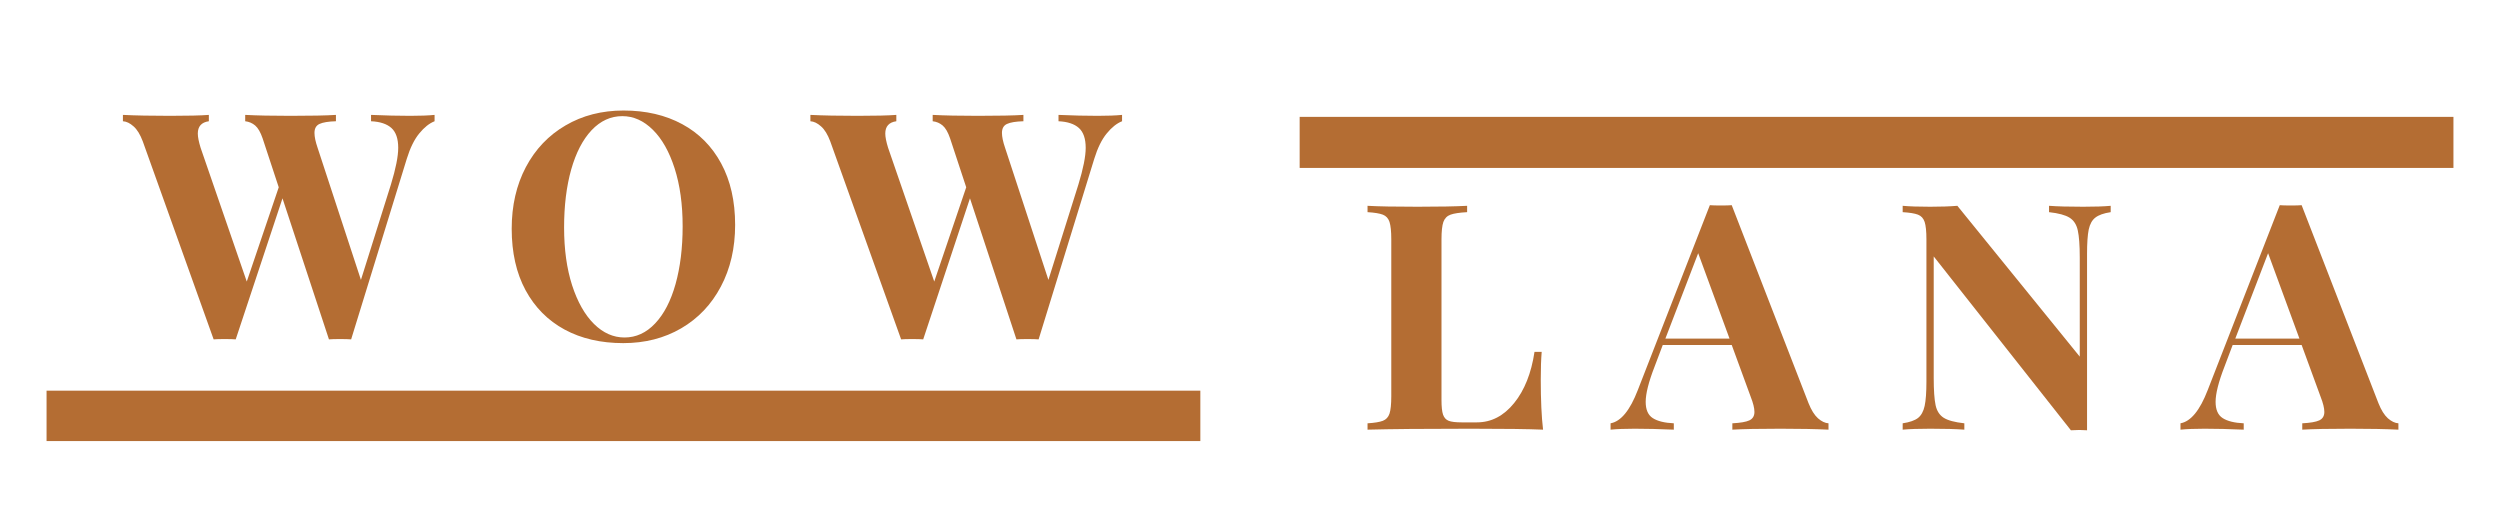 <svg version="1.0" preserveAspectRatio="xMidYMid meet" height="104" viewBox="0 0 375 78" zoomAndPan="magnify" width="500" xmlns:xlink="http://www.w3.org/1999/xlink" xmlns="http://www.w3.org/2000/svg"><defs><g></g><clipPath id="21abb8e272"><path clip-rule="nonzero" d="M 6.984 58.605 L 180.051 58.605 L 180.051 66.156 L 6.984 66.156 Z M 6.984 58.605"></path></clipPath><clipPath id="b00a5542ec"><path clip-rule="nonzero" d="M 194.949 17.531 L 368.016 17.531 L 368.016 25.191 L 194.949 25.191 Z M 194.949 17.531"></path></clipPath></defs><g clip-path="url(#21abb8e272)"><path fill-rule="nonzero" fill-opacity="1" d="M 6.984 58.605 L 180.055 58.605 L 180.055 66.156 L 6.984 66.156 Z M 6.984 58.605" fill="#b46d33"></path></g><g clip-path="url(#b00a5542ec)"><path fill-rule="nonzero" fill-opacity="1" d="M 194.949 17.531 L 368.027 17.531 L 368.027 25.191 L 194.949 25.191 Z M 194.949 17.531" fill="#b46d33"></path></g><g fill-opacity="1" fill="#b46d33"><g transform="translate(18.999, 50.812)"><g><path d="M 42.531 -33.438 C 44.02 -33.438 45.238 -33.484 46.188 -33.578 L 46.188 -32.625 C 45.395 -32.312 44.629 -31.703 43.891 -30.797 C 43.148 -29.898 42.523 -28.629 42.016 -26.984 L 33.672 0.094 C 33.316 0.062 32.766 0.047 32.016 0.047 C 31.254 0.047 30.695 0.062 30.344 0.094 L 23.375 -21.062 L 16.359 0.094 C 16.016 0.062 15.461 0.047 14.703 0.047 C 13.941 0.047 13.391 0.062 13.047 0.094 L 2.422 -29.594 C 2.035 -30.633 1.57 -31.391 1.031 -31.859 C 0.5 -32.336 -0.031 -32.594 -0.562 -32.625 L -0.562 -33.578 C 1.332 -33.484 3.688 -33.438 6.5 -33.438 C 9.156 -33.438 11.098 -33.484 12.328 -33.578 L 12.328 -32.625 C 11.223 -32.469 10.672 -31.852 10.672 -30.781 C 10.672 -30.27 10.812 -29.555 11.094 -28.641 L 18.016 -8.578 L 22.812 -22.719 L 20.391 -30.062 C 20.078 -30.977 19.707 -31.617 19.281 -31.984 C 18.852 -32.348 18.352 -32.562 17.781 -32.625 L 17.781 -33.578 C 19.551 -33.484 21.812 -33.438 24.562 -33.438 C 27.664 -33.438 29.941 -33.484 31.391 -33.578 L 31.391 -32.625 C 30.254 -32.594 29.43 -32.457 28.922 -32.219 C 28.422 -31.988 28.172 -31.539 28.172 -30.875 C 28.172 -30.301 28.328 -29.555 28.641 -28.641 L 35.141 -8.828 L 39.641 -23.141 C 40.367 -25.516 40.734 -27.348 40.734 -28.641 C 40.734 -30.004 40.395 -30.992 39.719 -31.609 C 39.039 -32.223 38.02 -32.562 36.656 -32.625 L 36.656 -33.578 C 38.801 -33.484 40.758 -33.438 42.531 -33.438 Z M 42.531 -33.438"></path></g></g></g><g fill-opacity="1" fill="#b46d33"><g transform="translate(74.708, 50.812)"><g><path d="M 18.828 -34.234 C 22.18 -34.234 25.113 -33.551 27.625 -32.188 C 30.133 -30.832 32.082 -28.867 33.469 -26.297 C 34.863 -23.723 35.562 -20.648 35.562 -17.078 C 35.562 -13.598 34.848 -10.516 33.422 -7.828 C 32.004 -5.141 30.02 -3.051 27.469 -1.562 C 24.926 -0.082 22.031 0.656 18.781 0.656 C 15.426 0.656 12.492 -0.02 9.984 -1.375 C 7.473 -2.738 5.52 -4.707 4.125 -7.281 C 2.738 -9.852 2.047 -12.926 2.047 -16.5 C 2.047 -19.977 2.754 -23.062 4.172 -25.75 C 5.598 -28.438 7.582 -30.52 10.125 -32 C 12.664 -33.488 15.566 -34.234 18.828 -34.234 Z M 18.641 -33.391 C 16.898 -33.391 15.363 -32.688 14.031 -31.281 C 12.707 -29.875 11.688 -27.906 10.969 -25.375 C 10.258 -22.844 9.906 -19.945 9.906 -16.688 C 9.906 -13.406 10.305 -10.516 11.109 -8.016 C 11.922 -5.516 13.016 -3.582 14.391 -2.219 C 15.766 -0.863 17.289 -0.188 18.969 -0.188 C 20.707 -0.188 22.238 -0.891 23.562 -2.297 C 24.895 -3.703 25.914 -5.672 26.625 -8.203 C 27.332 -10.734 27.688 -13.625 27.688 -16.875 C 27.688 -20.164 27.285 -23.062 26.484 -25.562 C 25.68 -28.062 24.594 -29.988 23.219 -31.344 C 21.844 -32.707 20.316 -33.391 18.641 -33.391 Z M 18.641 -33.391"></path></g></g></g><g fill-opacity="1" fill="#b46d33"><g transform="translate(122.121, 50.812)"><g><path d="M 42.531 -33.438 C 44.02 -33.438 45.238 -33.484 46.188 -33.578 L 46.188 -32.625 C 45.395 -32.312 44.629 -31.703 43.891 -30.797 C 43.148 -29.898 42.523 -28.629 42.016 -26.984 L 33.672 0.094 C 33.316 0.062 32.766 0.047 32.016 0.047 C 31.254 0.047 30.695 0.062 30.344 0.094 L 23.375 -21.062 L 16.359 0.094 C 16.016 0.062 15.461 0.047 14.703 0.047 C 13.941 0.047 13.391 0.062 13.047 0.094 L 2.422 -29.594 C 2.035 -30.633 1.57 -31.391 1.031 -31.859 C 0.5 -32.336 -0.031 -32.594 -0.562 -32.625 L -0.562 -33.578 C 1.332 -33.484 3.688 -33.438 6.5 -33.438 C 9.156 -33.438 11.098 -33.484 12.328 -33.578 L 12.328 -32.625 C 11.223 -32.469 10.672 -31.852 10.672 -30.781 C 10.672 -30.27 10.812 -29.555 11.094 -28.641 L 18.016 -8.578 L 22.812 -22.719 L 20.391 -30.062 C 20.078 -30.977 19.707 -31.617 19.281 -31.984 C 18.852 -32.348 18.352 -32.562 17.781 -32.625 L 17.781 -33.578 C 19.551 -33.484 21.812 -33.438 24.562 -33.438 C 27.664 -33.438 29.941 -33.484 31.391 -33.578 L 31.391 -32.625 C 30.254 -32.594 29.43 -32.457 28.922 -32.219 C 28.422 -31.988 28.172 -31.539 28.172 -30.875 C 28.172 -30.301 28.328 -29.555 28.641 -28.641 L 35.141 -8.828 L 39.641 -23.141 C 40.367 -25.516 40.734 -27.348 40.734 -28.641 C 40.734 -30.004 40.395 -30.992 39.719 -31.609 C 39.039 -32.223 38.02 -32.562 36.656 -32.625 L 36.656 -33.578 C 38.801 -33.484 40.758 -33.438 42.531 -33.438 Z M 42.531 -33.438"></path></g></g></g><g fill-opacity="1" fill="#b46d33"><g transform="translate(203.521, 64.449)"><g><path d="M 16.547 -32.625 C 15.41 -32.562 14.582 -32.438 14.062 -32.25 C 13.539 -32.062 13.18 -31.695 12.984 -31.156 C 12.797 -30.613 12.703 -29.742 12.703 -28.547 L 12.703 -4.453 C 12.703 -3.441 12.781 -2.707 12.938 -2.25 C 13.102 -1.789 13.383 -1.484 13.781 -1.328 C 14.176 -1.172 14.816 -1.094 15.703 -1.094 L 18.016 -1.094 C 20.172 -1.094 22.031 -2.055 23.594 -3.984 C 25.156 -5.91 26.176 -8.473 26.656 -11.672 L 27.734 -11.672 C 27.641 -10.586 27.594 -9.195 27.594 -7.5 C 27.594 -4.457 27.707 -1.957 27.938 0 C 25.781 -0.094 22.16 -0.141 17.078 -0.141 C 10.18 -0.141 5.023 -0.094 1.609 0 L 1.609 -0.953 C 2.648 -1.016 3.414 -1.141 3.906 -1.328 C 4.395 -1.516 4.727 -1.875 4.906 -2.406 C 5.082 -2.945 5.172 -3.82 5.172 -5.031 L 5.172 -28.547 C 5.172 -29.742 5.082 -30.613 4.906 -31.156 C 4.727 -31.695 4.395 -32.062 3.906 -32.25 C 3.414 -32.438 2.648 -32.562 1.609 -32.625 L 1.609 -33.578 C 3.223 -33.484 5.723 -33.438 9.109 -33.438 C 12.328 -33.438 14.805 -33.484 16.547 -33.578 Z M 16.547 -32.625"></path></g></g></g><g fill-opacity="1" fill="#b46d33"><g transform="translate(242.306, 64.449)"><g><path d="M 28.969 -3.984 C 29.383 -2.941 29.859 -2.18 30.391 -1.703 C 30.93 -1.234 31.457 -0.984 31.969 -0.953 L 31.969 0 C 30.062 -0.094 27.656 -0.141 24.75 -0.141 C 21.531 -0.141 19.129 -0.094 17.547 0 L 17.547 -0.953 C 18.742 -1.016 19.594 -1.16 20.094 -1.391 C 20.602 -1.629 20.859 -2.051 20.859 -2.656 C 20.859 -3.227 20.672 -3.988 20.297 -4.938 L 17.453 -12.703 L 7.109 -12.703 L 5.875 -9.438 C 4.988 -7.156 4.547 -5.398 4.547 -4.172 C 4.547 -3.004 4.898 -2.191 5.609 -1.734 C 6.328 -1.273 7.379 -1.016 8.766 -0.953 L 8.766 0 C 6.617 -0.094 4.66 -0.141 2.891 -0.141 C 1.441 -0.141 0.238 -0.094 -0.719 0 L -0.719 -0.953 C 0.832 -1.234 2.191 -2.891 3.359 -5.922 L 14.172 -33.672 C 14.523 -33.641 15.082 -33.625 15.844 -33.625 C 16.602 -33.625 17.141 -33.641 17.453 -33.672 Z M 17.125 -13.656 L 12.422 -26.469 L 7.5 -13.656 Z M 17.125 -13.656"></path></g></g></g><g fill-opacity="1" fill="#b46d33"><g transform="translate(283.745, 64.449)"><g><path d="M 32.859 -32.625 C 31.816 -32.469 31.051 -32.195 30.562 -31.812 C 30.07 -31.438 29.738 -30.836 29.562 -30.016 C 29.395 -29.191 29.312 -27.973 29.312 -26.359 L 29.312 0.094 L 28.172 0.047 L 26.891 0.094 L 6.312 -25.984 L 6.312 -7.781 C 6.312 -5.914 6.406 -4.547 6.594 -3.672 C 6.781 -2.805 7.188 -2.176 7.812 -1.781 C 8.445 -1.383 9.477 -1.109 10.906 -0.953 L 10.906 0 C 9.676 -0.094 7.969 -0.141 5.781 -0.141 C 4.039 -0.141 2.664 -0.094 1.656 0 L 1.656 -0.953 C 2.695 -1.109 3.461 -1.375 3.953 -1.75 C 4.441 -2.133 4.773 -2.738 4.953 -3.562 C 5.129 -4.383 5.219 -5.598 5.219 -7.203 L 5.219 -28.547 C 5.219 -29.742 5.129 -30.613 4.953 -31.156 C 4.773 -31.695 4.441 -32.062 3.953 -32.25 C 3.461 -32.438 2.695 -32.562 1.656 -32.625 L 1.656 -33.578 C 2.664 -33.484 4.039 -33.438 5.781 -33.438 C 7.363 -33.438 8.723 -33.484 9.859 -33.578 L 28.219 -10.953 L 28.219 -25.797 C 28.219 -27.66 28.117 -29.023 27.922 -29.891 C 27.734 -30.766 27.32 -31.398 26.688 -31.797 C 26.062 -32.191 25.035 -32.469 23.609 -32.625 L 23.609 -33.578 C 24.848 -33.484 26.555 -33.438 28.734 -33.438 C 30.504 -33.438 31.879 -33.484 32.859 -33.578 Z M 32.859 -32.625"></path></g></g></g><g fill-opacity="1" fill="#b46d33"><g transform="translate(327.792, 64.449)"><g><path d="M 28.969 -3.984 C 29.383 -2.941 29.859 -2.18 30.391 -1.703 C 30.93 -1.234 31.457 -0.984 31.969 -0.953 L 31.969 0 C 30.062 -0.094 27.656 -0.141 24.75 -0.141 C 21.531 -0.141 19.129 -0.094 17.547 0 L 17.547 -0.953 C 18.742 -1.016 19.594 -1.16 20.094 -1.391 C 20.602 -1.629 20.859 -2.051 20.859 -2.656 C 20.859 -3.227 20.672 -3.988 20.297 -4.938 L 17.453 -12.703 L 7.109 -12.703 L 5.875 -9.438 C 4.988 -7.156 4.547 -5.398 4.547 -4.172 C 4.547 -3.004 4.898 -2.191 5.609 -1.734 C 6.328 -1.273 7.379 -1.016 8.766 -0.953 L 8.766 0 C 6.617 -0.094 4.66 -0.141 2.891 -0.141 C 1.441 -0.141 0.238 -0.094 -0.719 0 L -0.719 -0.953 C 0.832 -1.234 2.191 -2.891 3.359 -5.922 L 14.172 -33.672 C 14.523 -33.641 15.082 -33.625 15.844 -33.625 C 16.602 -33.625 17.141 -33.641 17.453 -33.672 Z M 17.125 -13.656 L 12.422 -26.469 L 7.5 -13.656 Z M 17.125 -13.656"></path></g></g></g></svg>